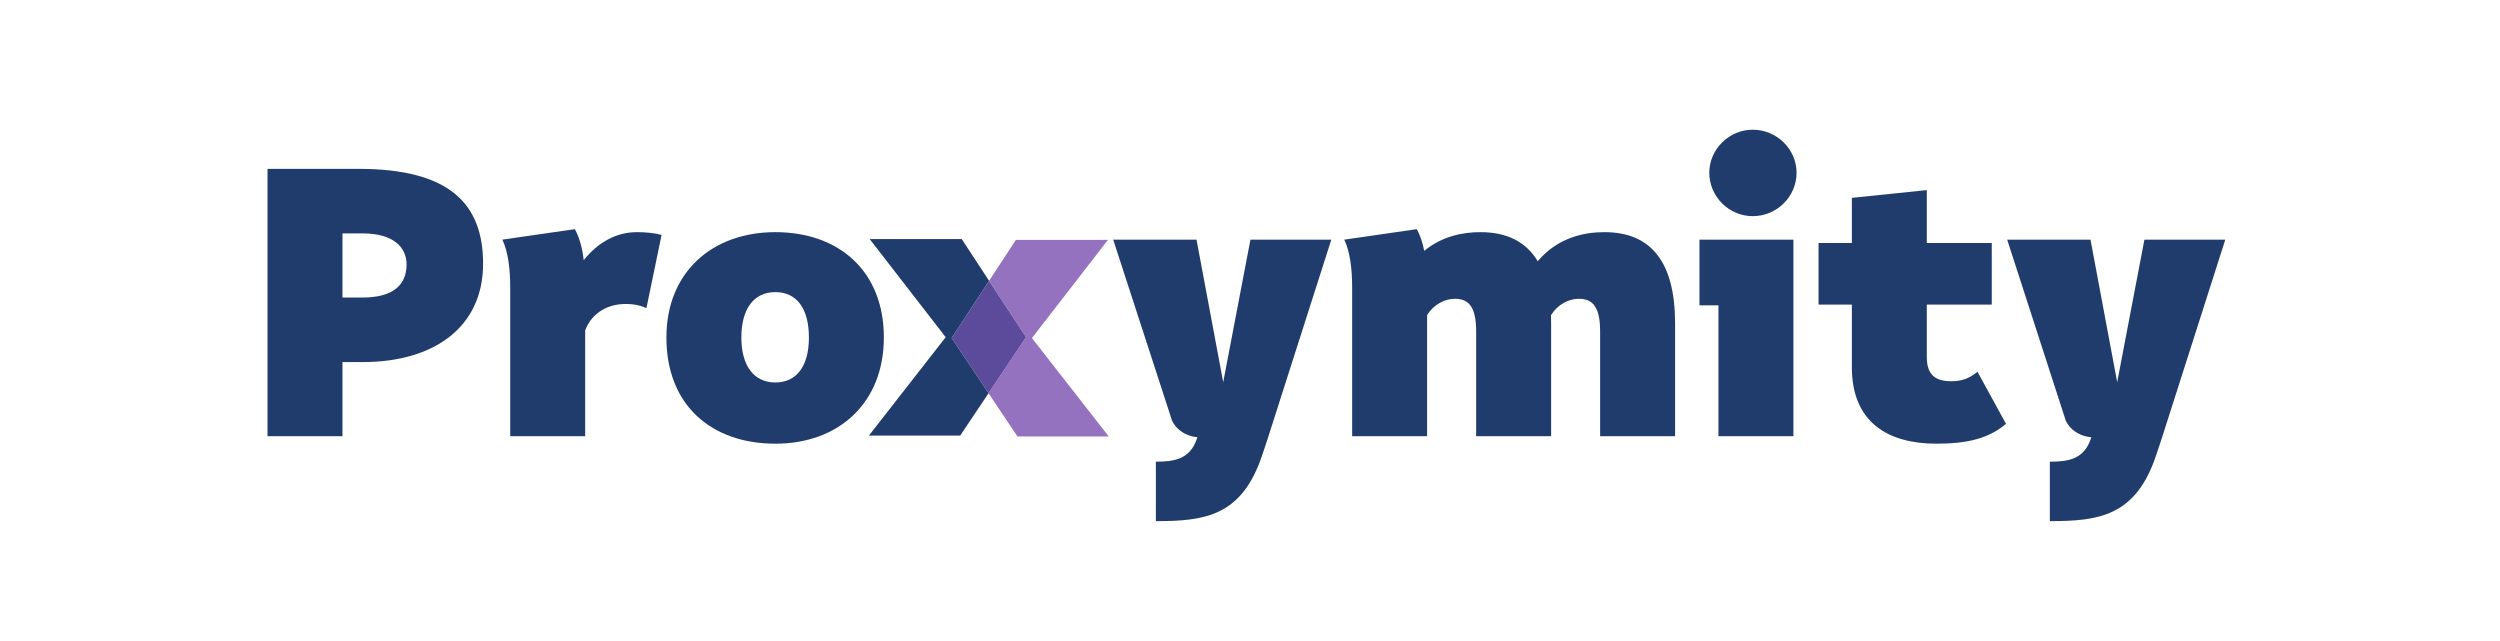 <?xml version="1.0" encoding="UTF-8" standalone="no"?>
<!-- Created with Inkscape (http://www.inkscape.org/) -->

<svg
   version="1.1"
   id="svg2"
   width="1499.76"
   height="384.48"
   viewBox="0 0 1499.76 384.48"
   sodipodi:docname="Proxymity_Logo.eps"
   xmlns:inkscape="http://www.inkscape.org/namespaces/inkscape"
   xmlns:sodipodi="http://sodipodi.sourceforge.net/DTD/sodipodi-0.dtd"
   xmlns="http://www.w3.org/2000/svg"
   xmlns:svg="http://www.w3.org/2000/svg">
  <defs
     id="defs6" />
  <sodipodi:namedview
     id="namedview4"
     pagecolor="#ffffff"
     bordercolor="#000000"
     borderopacity="0.25"
     inkscape:showpageshadow="2"
     inkscape:pageopacity="0.0"
     inkscape:pagecheckerboard="0"
     inkscape:deskcolor="#d1d1d1" />
  <g
     id="g8"
     inkscape:groupmode="layer"
     inkscape:label="ink_ext_XXXXXX"
     transform="matrix(1.333,0,0,-1.333,0,384.48)">
    <g
       id="g10"
       transform="scale(0.1)">
      <path
         d="m 1829.67,1694.31 c 0,75.71 -56.98,139.62 -198.47,139.62 h -89.96 v -288.6 h 90.52 c 141.5,0 197.91,59.97 197.91,148.98 z m 344.43,3.19 c 0,-287.66 -223.75,-442.65 -541.4,-442.65 h -91.46 V 921.281 H 1203.93 V 2124.41 h 409.66 c 413.03,0 560.51,-160.05 560.51,-426.91"
         style="fill:#203c6d;fill-opacity:1;fill-rule:nonzero;stroke:none"
         id="path12" />
      <path
         d="m 2977.42,1827.19 -68.22,-329.46 c -25.11,11.24 -52.66,18.55 -95.2,18.55 -72.4,0 -148.76,-35.24 -180.47,-118.68 V 921.281 h -337.31 v 665.279 c 0,87.71 -9.2,163.79 -35.42,219.26 l 326.44,47.22 c 20.31,-38.26 32.84,-81.35 39.66,-139.53 67.7,84.45 151.61,126.04 238.83,126.04 39.9,0 79.64,-3.75 111.69,-12.36"
         style="fill:#203c6d;fill-opacity:1;fill-rule:nonzero;stroke:none"
         id="path14" />
      <path
         d="m 3640.43,1365.43 c 0,130.23 -54.73,204.26 -151.05,204.26 -96.7,0 -152.92,-74.96 -152.92,-204.26 0,-127.63 56.41,-202.4 152.92,-202.4 95.94,0 151.05,73.83 151.05,202.4 z m 337.31,0 c 0,-294.23 -202.58,-477.879 -487.99,-477.879 -285.41,0 -490.62,170.539 -490.62,477.879 0,294.4 206.52,474.12 490.06,474.12 285.41,0 488.55,-174.09 488.55,-474.12"
         style="fill:#203c6d;fill-opacity:1;fill-rule:nonzero;stroke:none"
         id="path16" />
      <path
         d="m 5708.66,921.281 h 0.18 l -28.11,-84.332 C 5589.09,560.73 5422.12,538.992 5201.92,538.992 V 806.59 c 80.95,0 153.48,9.941 184.59,103.449 l 3.74,11.242 -116.2,71.961 -264.22,812.578 h 374.99 l 120.12,-641.5 122.57,641.5 h 363.93 L 5708.66,921.281"
         style="fill:#203c6d;fill-opacity:1;fill-rule:nonzero;stroke:none"
         id="path18" />
      <path
         d="M 7538.56,1428.76 V 921.281 h -337.33 v 468.889 c 0,102.31 -25.86,149.54 -95.95,149.54 -46.18,0 -95.76,-26.17 -125.29,-73.91 0.45,-12.05 0.67,-24.4 0.67,-37.04 V 921.281 h -337.33 v 468.889 c 0,102.31 -25.67,149.54 -95.94,149.54 -45.78,0 -95.17,-25.9 -124.81,-73.16 V 921.281 h -337.32 v 665.279 c 0,87.71 -9.19,163.79 -35.42,219.26 l 326.45,47.22 c 15.1,-28.48 25.92,-59.67 33.26,-97.75 81.01,66.81 174.88,84.26 252.71,84.26 119.94,0 205.92,-43.59 258.08,-130.82 89.63,105.65 206.22,130.82 299.81,130.82 212.33,0 318.41,-136.8 318.41,-410.79"
         style="fill:#203c6d;fill-opacity:1;fill-rule:nonzero;stroke:none"
         id="path20" />
      <path
         d="m 7887.97,1911.51 c -106.63,0 -195.46,87.89 -195.46,195.46 0,105.51 88.83,193.59 195.46,193.59 108.51,0 197.34,-88.08 197.34,-193.59 0,-107.57 -88.83,-195.46 -197.34,-195.46 z m 183.09,-990.229 h -337.32 v 588.999 h -85.45 v 295.54 h 422.77 V 921.281"
         style="fill:#203c6d;fill-opacity:1;fill-rule:nonzero;stroke:none"
         id="path22" />
      <path
         d="m 9027.88,976.75 c -77.96,-65.59 -173.17,-89.199 -313.34,-89.199 -215.51,0 -380.42,94.269 -380.42,343.889 v 282.04 h -149.93 v 277.34 h 149.93 v 203.15 l 337.32,34.85 v -238 h 292.35 v -277.34 h -292.35 v -236.13 c 0,-74.97 33.73,-108.69 108.69,-108.69 50.6,0 81.89,12.36 119.38,42.53 l 128.37,-234.44"
         style="fill:#203c6d;fill-opacity:1;fill-rule:nonzero;stroke:none"
         id="path24" />
      <path
         d="m 9731.91,921.281 h 0.18 l -28.11,-84.332 C 9612.35,560.73 9445.37,538.992 9225.17,538.992 V 806.59 c 80.96,0 153.49,9.941 184.6,103.449 l 3.74,11.242 -117.37,71.961 -263.05,812.578 h 374.98 l 120.13,-641.5 122.57,641.5 h 363.93 L 9731.91,921.281"
         style="fill:#203c6d;fill-opacity:1;fill-rule:nonzero;stroke:none"
         id="path26" />
      <path
         d="m 4989.77,920.141 -345.65,442.809 342.14,441.73 h -414.38 l -120.58,-184.19 25.97,-39.67 140.27,-213.89 -168.75,-252.29 130.1,-194.499 h 410.88"
         style="fill:#9572c0;fill-opacity:1;fill-rule:nonzero;stroke:none"
         id="path28" />
      <path
         d="m 4477.27,1580.82 -25.97,39.67 -28.45,-43.47 -140.27,-213.89 166.21,-248.49 168.75,252.29 -140.27,213.89"
         style="fill:#5b4b9a;fill-opacity:1;fill-rule:nonzero;stroke:none"
         id="path30" />
      <path
         d="m 4422.85,1577.02 28.45,43.47 -123.06,187.99 h -414.38 l 342.13,-441.72 -345.64,-442.819 h 410.88 l 127.56,190.699 -166.21,248.49 140.27,213.89"
         style="fill:#203c6d;fill-opacity:1;fill-rule:nonzero;stroke:none"
         id="path32" />
      <path
         d="m 5404.12,1150.91 c 76.4,0 138.33,-52.61 138.33,-117.5 0,-64.898 -61.93,-117.5 -138.33,-117.5 -59.84,0 -110.8,32.27 -130.09,77.442"
         style="fill:#203c6d;fill-opacity:1;fill-rule:nonzero;stroke:none"
         id="path34" />
      <path
         d="m 9426.23,1150.8 c 76.4,0 138.33,-52.61 138.33,-117.5 0,-64.89 -61.93,-117.499 -138.33,-117.499 -59.84,0 -110.8,32.269 -130.08,77.441"
         style="fill:#203c6d;fill-opacity:1;fill-rule:nonzero;stroke:none"
         id="path36" />
    </g>
  </g>
</svg>

